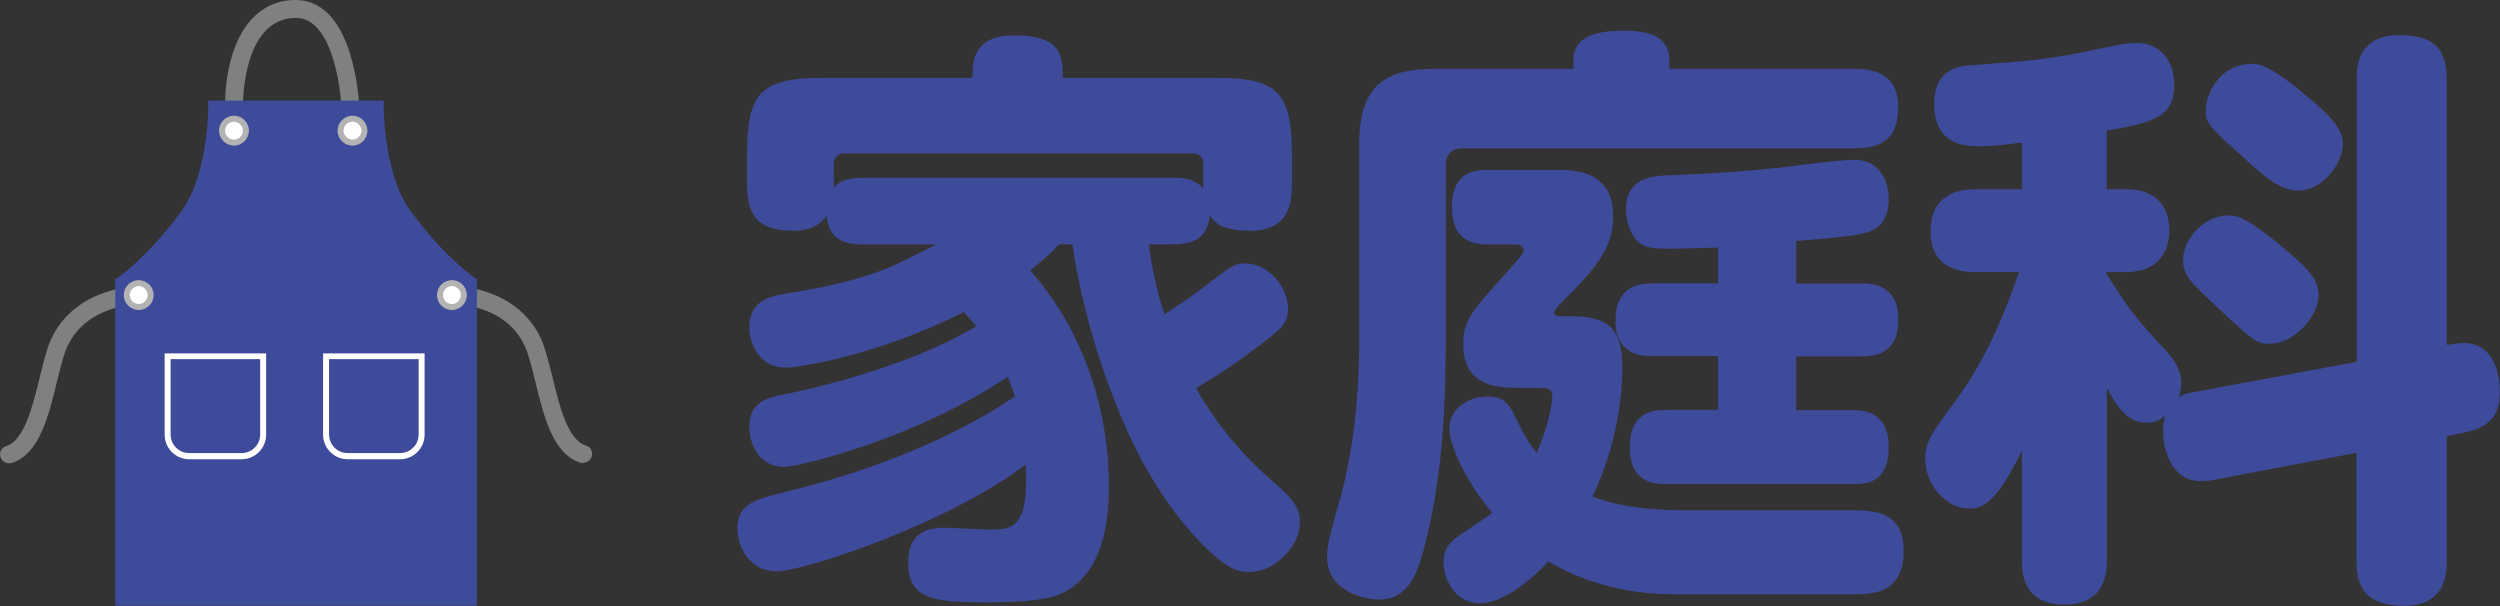 <?xml version="1.0" encoding="UTF-8"?>
<svg id="_レイヤー_2" data-name="レイヤー_2" xmlns="http://www.w3.org/2000/svg" viewBox="0 0 108.87 26.39">
  <rect x="0" y="0" width="108.87" height="26.39" fill="#333333" stroke="none"/>
  <defs>
    <style>
      .cls-1 {
        fill: gray;
      }

      .cls-2 {
        fill: #3e4a9a;
      }

      .cls-3 {
        fill: #fff;
      }

      .cls-4 {
        fill: #b3b3b3;
      }
    </style>
  </defs>
  <g id="PC">
    <g>
      <g>
        <path class="cls-2" d="M46.11,10.65c-.39.42-.7.7-1.25,1.12,2.29,2.6,3.43,5.98,3.43,9.41,0,.88,0,4.42-2.83,4.89-.7.13-1.64.16-2.37.16-2.34,0-3.54-.08-3.54-1.72,0-.7.21-1.53,1.53-1.53.31,0,1.66.08,1.95.08,1.07,0,1.77,0,1.64-2.83-3.48,2.63-9.7,4.65-10.82,4.65-1.33,0-1.74-1.22-1.74-1.87,0-1.09.81-1.27,2.11-1.59,4.39-1.07,7.77-2.65,9.98-4.16-.16-.44-.23-.62-.31-.86-3.95,2.68-9.07,3.93-9.75,3.93-1.14,0-1.51-1.09-1.51-1.72,0-1.12.78-1.3,1.64-1.46,1.07-.21,3.54-.81,5.88-1.77,1.12-.47,1.92-.91,2.37-1.17-.26-.29-.36-.42-.55-.62-3.8,1.92-7.25,2.42-7.75,2.42-1.12,0-1.59-.99-1.59-1.74,0-1.2.91-1.38,1.74-1.51,1.98-.31,3.64-.75,4.76-1.3.08-.03,1.38-.68,1.64-.81h-3.12c-.99,0-1.53-.26-1.66-1.25-.16.21-.49.65-1.43.65-1.3,0-2.03-.44-2.03-1.95v-1.33c0-2.73.57-3.38,3.35-3.38h6.47c0-.68,0-1.85,1.82-1.85,2.11,0,2.11.96,2.11,1.85h6.63c2.73,0,3.35.6,3.35,3.38v1.33c0,.96-.29,1.95-1.79,1.95-1.33,0-1.59-.39-1.79-.68-.1,1.04-.73,1.27-1.66,1.27h-.99c.1.83.36,2.13.68,3.04.29-.18.88-.55,1.64-1.12,1.27-.99,1.4-1.09,1.87-1.09,1.01,0,1.87,1.01,1.87,1.98,0,.68-.39.96-1.48,1.77-1.12.86-1.98,1.35-2.52,1.69,1.04,1.82,2.21,3.07,3.22,3.95.83.73,1.3,1.12,1.3,1.87,0,1.12-1.14,2.18-2.21,2.18-.55,0-1.12-.18-2.42-1.61-1.14-1.27-2.47-3.17-3.67-6.45-.73-1.95-1.33-4.24-1.61-6.21h-.6ZM51.02,7.74c.65,0,1.04.08,1.38.47v-1.04c0-.34-.18-.49-.49-.49h-15.11c-.29,0-.49.13-.49.49v.99c.23-.21.44-.42,1.35-.42h13.37Z"/>
        <path class="cls-2" d="M68.52,2.61c0-1.04,1.04-1.27,2.13-1.27.62,0,2.05,0,2.05,1.27v.39h8.09c.42,0,1.87,0,1.87,1.61,0,1.2-.44,1.85-1.87,1.85h-17.08c-.49,0-.75.26-.75.75v7.54c0,3.09-.16,6.19-.96,9.18-.26.94-.62,2.18-1.95,2.18-.6,0-2.26-.34-2.26-1.85,0-.49.05-.7.62-2.73.36-1.35.78-3.56.78-6.76V6.25c0-2.55,1.17-3.25,3.25-3.25h6.08v-.39ZM80.82,22.22c1.69,0,2.08.75,2.08,1.79,0,1.82-1.35,1.87-2.08,1.87h-7.93c-2.96,0-4.89-1.09-5.46-1.43-.62.68-1.92,1.82-2.96,1.82-1.22,0-1.61-1.2-1.61-1.77,0-.47.16-.81.6-1.12.23-.16,1.3-.88,1.53-1.04-1.17-1.38-1.87-2.96-1.87-3.67,0-.94.88-1.4,1.66-1.4s.96.36,1.33,1.12c.31.68.6,1.07.81,1.33.62-1.4.68-2.39.68-2.47,0-.36-.31-.36-.47-.36h-.91c-.91,0-2.5,0-2.5-1.9,0-.99.34-1.38,1.46-2.65.36-.39.73-.81,1.07-1.22.05-.08.1-.13.1-.21,0-.21-.18-.26-.31-.26h-1.17c-.47,0-1.64,0-1.64-1.61s.99-1.64,1.64-1.64h2.91c.86,0,2.47.05,2.47,2.03,0,1.01-.39,1.79-1.43,2.91-.18.21-1.14,1.09-1.14,1.25,0,.18.18.18.26.18h.42c1.74,0,2.29.57,2.29,2.26,0,1.9-.52,4-1.3,5.59,1.46.6,3.54.6,4.03.6h7.46ZM78.22,12.34h2.81c.44,0,1.64,0,1.64,1.59s-1.17,1.59-1.64,1.59h-2.81v2.34h2.42c.44,0,1.61,0,1.61,1.61s-1.01,1.61-1.61,1.61h-8.06c-.44,0-1.61,0-1.61-1.59s1.07-1.64,1.61-1.64h2.24v-2.34h-2.83c-.42,0-1.64,0-1.64-1.56s1.14-1.61,1.64-1.61h2.83v-1.56c-1.2.03-1.51.05-2.08.05-.7,0-1.12,0-1.46-.36-.39-.42-.47-1.04-.47-1.33,0-1.43,1.14-1.48,1.95-1.51,2.03-.08,4.03-.21,6.03-.49.83-.1,1.61-.18,1.98-.18,1.01,0,1.48.81,1.48,1.72,0,.62-.21,1.04-.6,1.3-.44.26-1.35.34-3.43.52v1.85Z"/>
        <path class="cls-2" d="M102.63,15.74V3.45c0-.47,0-1.92,1.87-1.92,1.61,0,2.05.73,2.05,1.92v11.57c.36-.05.52-.08.75-.08,1.22,0,1.56,1.2,1.56,2.11,0,1.01-.39,1.53-1.48,1.77l-.83.18v5.43c0,.47,0,1.95-1.85,1.95-1.66,0-2.08-.78-2.08-1.95v-4.71l-6.34,1.2c-.21.03-.36.03-.44.03-1.43,0-1.64-1.66-1.64-2.13,0-.34.05-.55.08-.7-.23.18-.49.29-.81.29-.81,0-1.27-.68-1.72-1.51v7.51c0,.42,0,1.92-1.85,1.92s-1.85-1.48-1.85-1.92v-4.78c-1.12,2.29-1.72,2.52-2.29,2.52-.99,0-1.92-1.01-1.92-2.16,0-.73.21-1.04,1.4-2.65,1.46-2,2.24-4.24,2.68-5.49h-1.87c-.42,0-1.98,0-1.98-1.79s1.56-1.82,1.98-1.82h2v-2.03c-.81.1-1.38.16-1.79.16-.62,0-2.03,0-2.03-1.85,0-1.59,1.17-1.66,1.74-1.69,2.18-.16,3.3-.23,5.41-.7,1.2-.26,1.4-.26,1.66-.26,1.04,0,1.64.78,1.64,1.79,0,1.3-.6,1.64-2.94,2.03v2.55h.83c1.61,0,1.9,1.07,1.9,1.79,0,1.01-.55,1.82-1.9,1.82h-.83v.08c.99,1.61,1.46,2.13,2.73,3.51.31.36.52.78.52,1.25,0,.31-.08.47-.1.6.13-.08.29-.16.73-.23l6.99-1.3ZM99.2,10.6c1.46,1.17,1.77,1.64,1.77,2.26,0,.91-1.07,2.11-2.11,2.11-.6,0-.68-.08-2.13-1.43-1.43-1.33-1.66-1.56-1.66-2.24,0-.78.78-1.92,2.03-1.92.39,0,.86.21,2.11,1.22ZM100.21,3.99c.81.65,1.82,1.46,1.82,2.26,0,.88-.88,2.05-1.95,2.05-.73,0-1.38-.52-2.26-1.33-1.59-1.43-1.77-1.59-1.77-2.16,0-.52.44-2.03,2.08-2.03.57,0,1.53.75,2.08,1.2Z"/>
      </g>
      <g>
        <path class="cls-1" d="M10.19,4.98c-.21,0-.39-.17-.39-.39,0-2.12.81-4.59,3.08-4.59,2.53,0,2.75,4.39,2.76,4.58,0,.21-.16.39-.37.4-.25.01-.4-.16-.4-.37,0-.04-.22-3.83-1.98-3.83-2.24,0-2.31,3.43-2.31,3.82,0,.21-.17.39-.39.39Z"/>
        <path class="cls-1" d="M.39,20.17c-.17,0-.32-.11-.37-.27-.06-.2.05-.42.26-.48.78-.24,1.15-1.76,1.45-2.98.16-.65.3-1.26.51-1.7.6-1.28,1.86-2.09,3.57-2.27.22-.02.4.13.43.35.02.21-.13.4-.35.43-1.01.1-2.33.51-2.95,1.82-.17.37-.31.94-.46,1.55-.36,1.49-.77,3.17-1.97,3.54-.04.01-.08.02-.11.02Z"/>
        <path class="cls-1" d="M25.39,20.17s-.08,0-.11-.02c-1.21-.37-1.61-2.06-1.97-3.54-.15-.61-.29-1.18-.46-1.55-.61-1.32-1.94-1.72-2.95-1.82-.21-.02-.37-.21-.35-.43.02-.21.2-.37.43-.35,1.71.18,2.97.98,3.57,2.27.2.44.35,1.05.51,1.69.29,1.22.66,2.74,1.45,2.98.21.06.32.28.26.48-.05.17-.21.27-.37.27Z"/>
        <path class="cls-2" d="M17.89,9.21c-1.26-1.73-1.18-4.83-1.18-4.83h-7.64s.08,3.09-1.18,4.83c-1.51,2.07-2.87,2.96-2.87,2.96v14.21h15.75v-14.21s-1.36-.89-2.87-2.96Z"/>
        <path class="cls-3" d="M11.33,15.64v3.28c0,.45-.36.81-.81.81h-2.28c-.45,0-.81-.36-.81-.81v-3.28h3.9M11.58,15.39h-4.41v3.54c0,.59.48,1.07,1.07,1.07h2.28c.59,0,1.07-.48,1.07-1.07v-3.54h0Z"/>
        <path class="cls-3" d="M18.23,15.64v3.28c0,.45-.36.81-.81.81h-2.28c-.45,0-.81-.36-.81-.81v-3.28h3.9M18.48,15.39h-4.41v3.54c0,.59.48,1.07,1.07,1.07h2.28c.59,0,1.07-.48,1.07-1.07v-3.54h0Z"/>
        <g>
          <circle class="cls-3" cx="10.19" cy="5.7" r=".52"/>
          <path class="cls-4" d="M10.19,6.34c-.36,0-.65-.29-.65-.65s.29-.65.65-.65.65.29.65.65-.29.65-.65.65ZM10.19,5.3c-.22,0-.39.18-.39.39s.18.39.39.39.39-.18.39-.39-.18-.39-.39-.39Z"/>
        </g>
        <g>
          <circle class="cls-3" cx="15.35" cy="5.7" r=".52"/>
          <path class="cls-4" d="M15.35,6.34c-.36,0-.65-.29-.65-.65s.29-.65.65-.65.65.29.65.65-.29.65-.65.65ZM15.35,5.3c-.22,0-.39.18-.39.39s.18.39.39.39.39-.18.39-.39-.18-.39-.39-.39Z"/>
        </g>
        <g>
          <circle class="cls-3" cx="6.04" cy="12.85" r=".52"/>
          <path class="cls-4" d="M6.04,13.5c-.36,0-.65-.29-.65-.65s.29-.65.65-.65.65.29.65.65-.29.65-.65.65ZM6.04,12.46c-.22,0-.39.18-.39.39s.18.39.39.39.39-.18.39-.39-.18-.39-.39-.39Z"/>
        </g>
        <g>
          <circle class="cls-3" cx="19.68" cy="12.85" r=".52"/>
          <path class="cls-4" d="M19.68,13.5c-.36,0-.65-.29-.65-.65s.29-.65.65-.65.65.29.65.65-.29.65-.65.65ZM19.68,12.46c-.22,0-.39.18-.39.39s.18.39.39.39.39-.18.39-.39-.18-.39-.39-.39Z"/>
        </g>
      </g>
    </g>
  </g>
</svg>